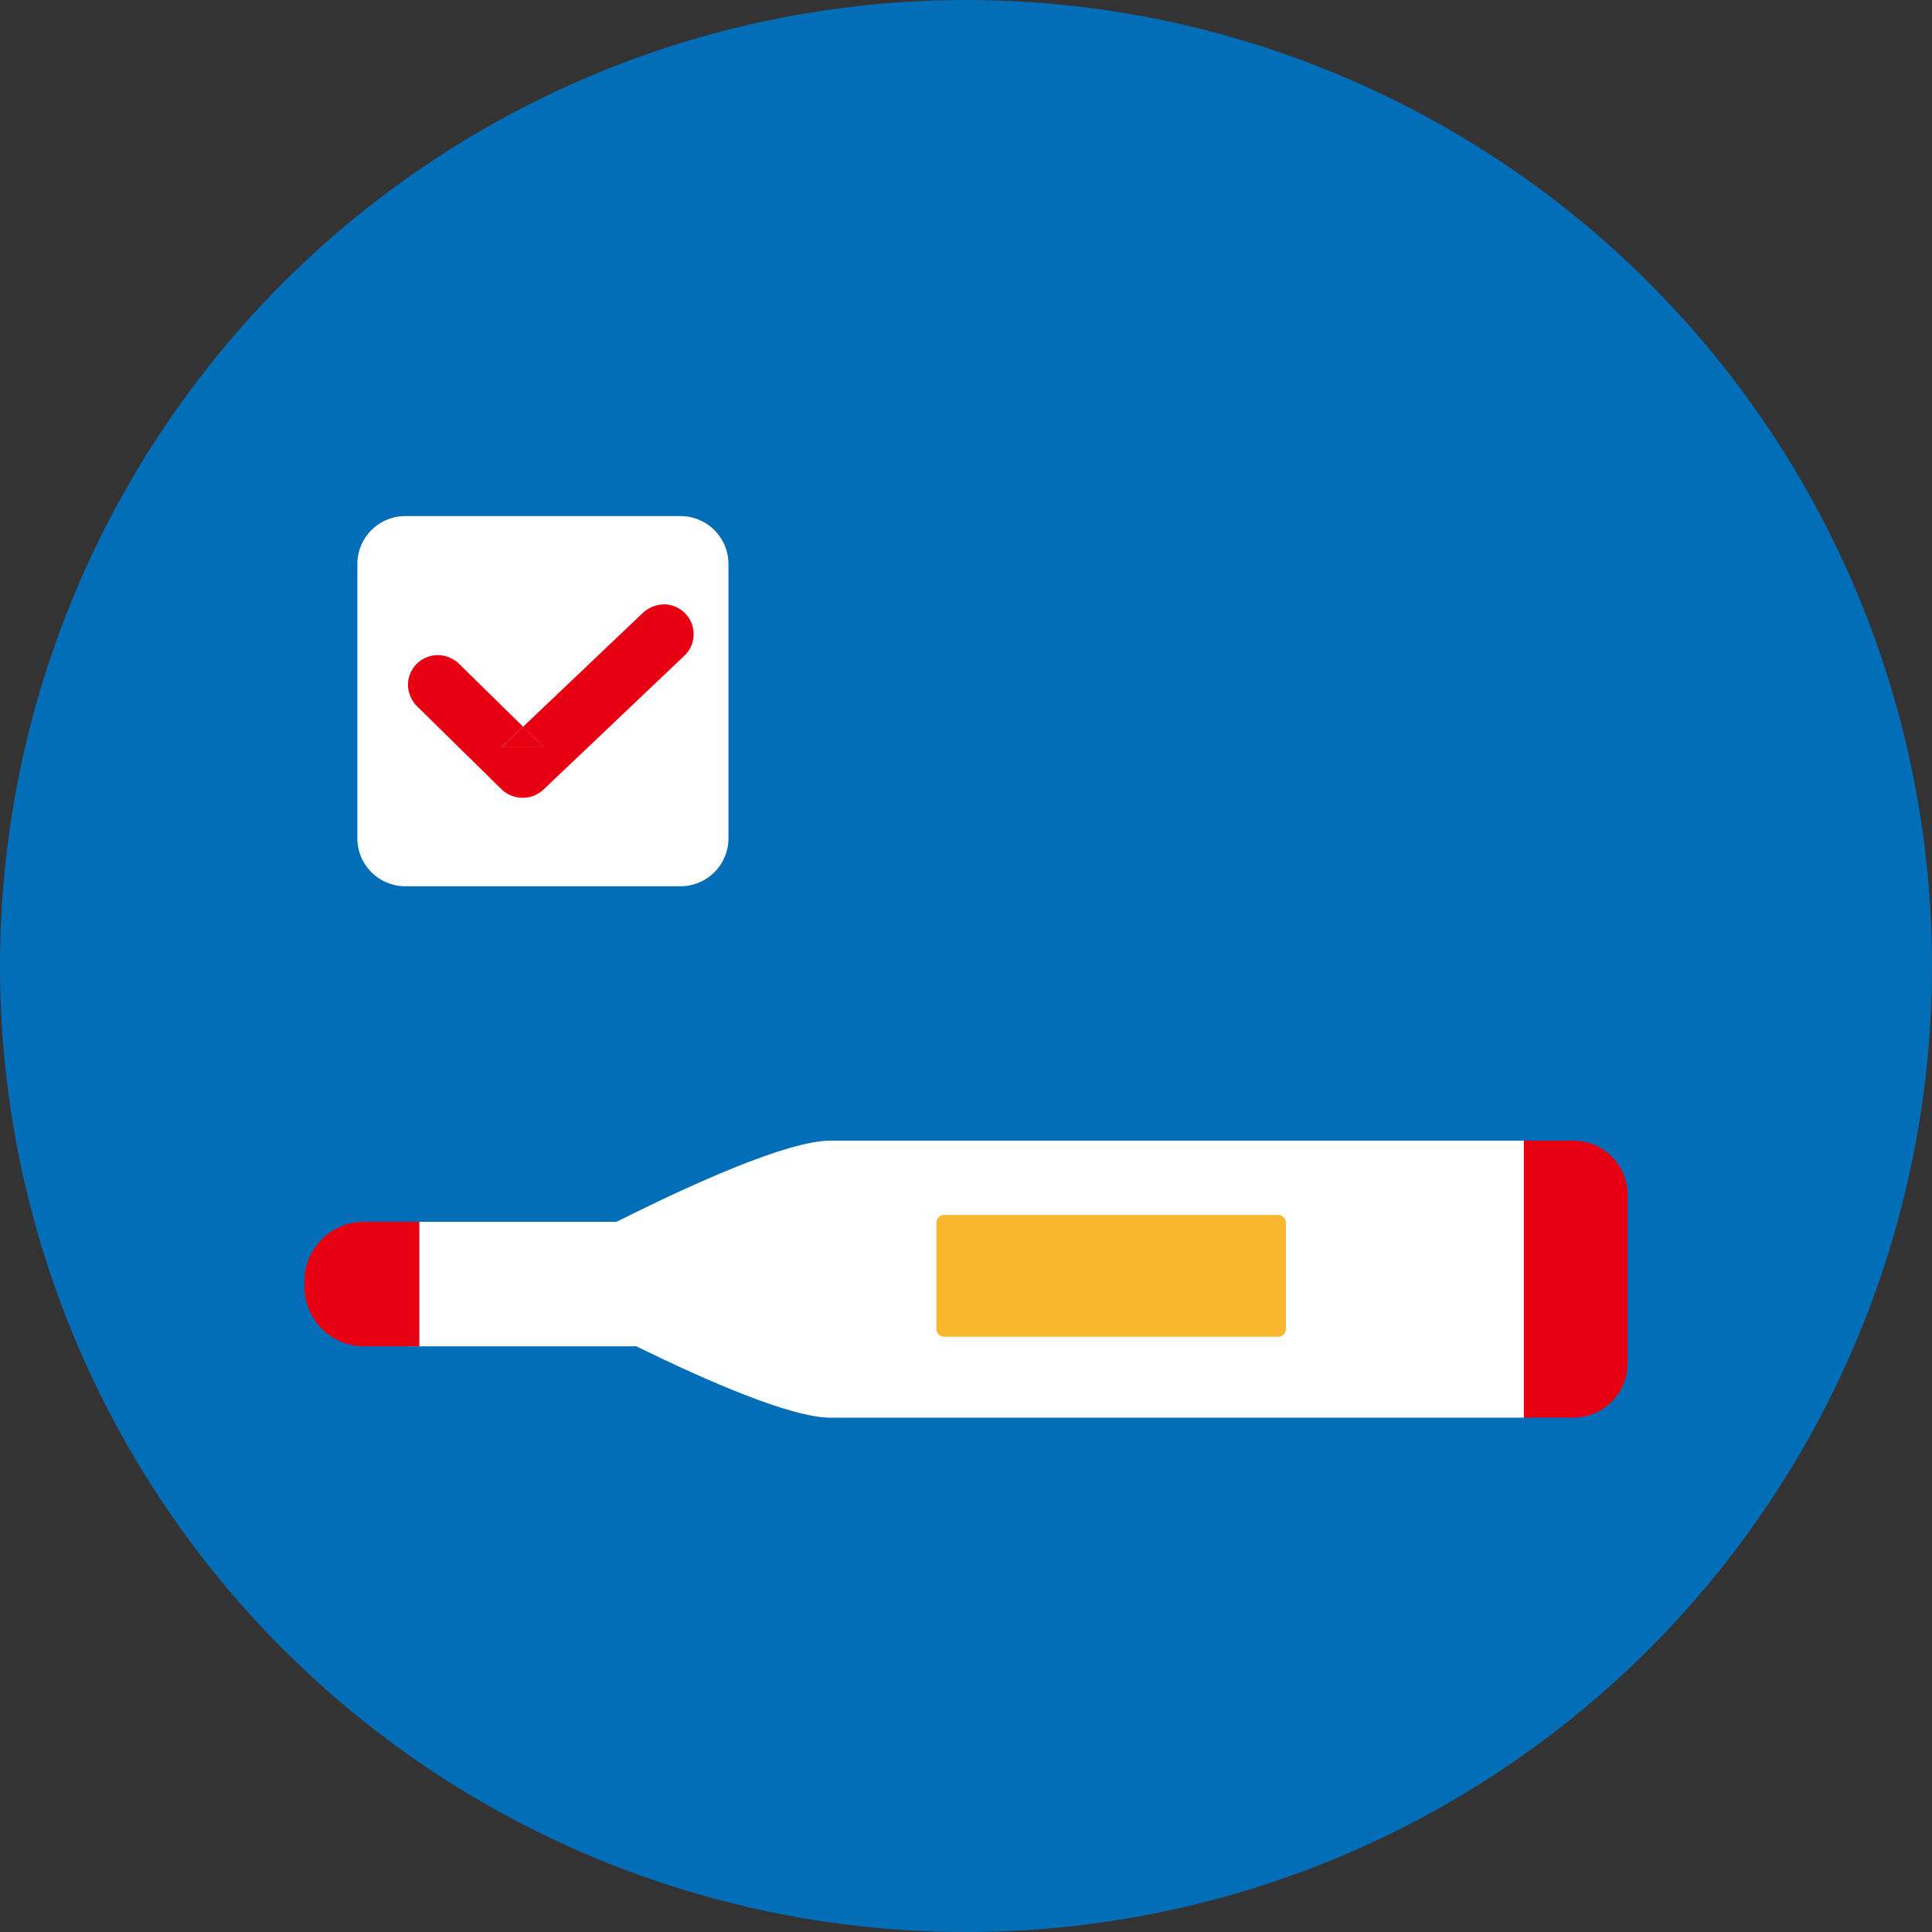 <svg xmlns="http://www.w3.org/2000/svg" width="146" height="146" viewBox="0 0 146 146">
  <rect x="0" y="0" width="146" height="146" fill="#333333" stroke="none"/>
  <g id="グループ_9425" data-name="グループ 9425" transform="translate(-6068.5 -3769.94)">
    <circle id="楕円形_2" data-name="楕円形 2" cx="73" cy="73" r="73" transform="translate(6068.5 3769.94)" fill="#036eb8"/>
    <g id="グループ_8340" data-name="グループ 8340" transform="translate(6091.5 3808.94)">
      <path id="パス_7785" data-name="パス 7785" d="M46.6,0H25.817a3.626,3.626,0,0,0-3.63,3.621V24.353a3.626,3.626,0,0,0,3.63,3.621H46.6a3.626,3.626,0,0,0,3.63-3.621V3.621A3.626,3.626,0,0,0,46.6,0Z" transform="translate(-18.181)" fill="#fff"/>
      <path id="パス_7786" data-name="パス 7786" d="M59.048,267.591H43.267V277H60.542c5.444,2.668,11.721,5.391,14.664,5.391h52.409V261.46H75.206C71.989,261.46,64.79,264.712,59.048,267.591Z" transform="translate(-35.456 -214.26)" fill="#fff"/>
      <path id="パス_7787" data-name="パス 7787" d="M0,299.909v.435a4.505,4.505,0,0,0,4.5,4.487H8.689v-9.408H4.5A4.505,4.505,0,0,0,0,299.909Z" transform="translate(0 -242.092)" fill="#e60012"/>
      <path id="パス_7788" data-name="パス 7788" d="M514.246,261.459h-3.738v20.93h3.738a4.1,4.1,0,0,0,4.1-4.093V265.552a4.1,4.1,0,0,0-4.1-4.093Z" transform="translate(-418.35 -214.259)" fill="#e60012"/>
      <path id="パス_7789" data-name="パス 7789" d="M290.409,292.564H265.167a.587.587,0,0,0-.586.585v8.028a.587.587,0,0,0,.586.585h25.242a.587.587,0,0,0,.586-.585v-8.028A.587.587,0,0,0,290.409,292.564Z" transform="translate(-216.818 -239.749)" fill="#f8b62d"/>
      <g id="グループ_8339" data-name="グループ 8339" transform="translate(7.837 6.672)">
        <path id="パス_7790" data-name="パス 7790" d="M82.57,89.757h3.191l-1.569-1.542-.308.293Z" transform="translate(-75.502 -78.962)" fill="#e60012"/>
        <path id="パス_7791" data-name="パス 7791" d="M62.739,36.961a2.4,2.4,0,0,0-1.6.659l-3.612,3.434-5.426,5.158,1.569,1.542H50.483L51.8,46.5l.308-.293-.591-.581-3.448-3.389-.8-.785a2.337,2.337,0,0,0-1.6-.659,2.3,2.3,0,0,0-1.6.659,2.262,2.262,0,0,0-.661,1.592,2.33,2.33,0,0,0,.661,1.592l2.16,2.123,3.448,3.389.8.785a2.3,2.3,0,0,0,3.191,0L57.286,47.5l5.735-5.451L64.335,40.8a2.247,2.247,0,0,0,0-3.183,2.274,2.274,0,0,0-1.6-.659Z" transform="translate(-43.414 -36.959)" fill="#e60012"/>
      </g>
    </g>
  </g>
</svg>

